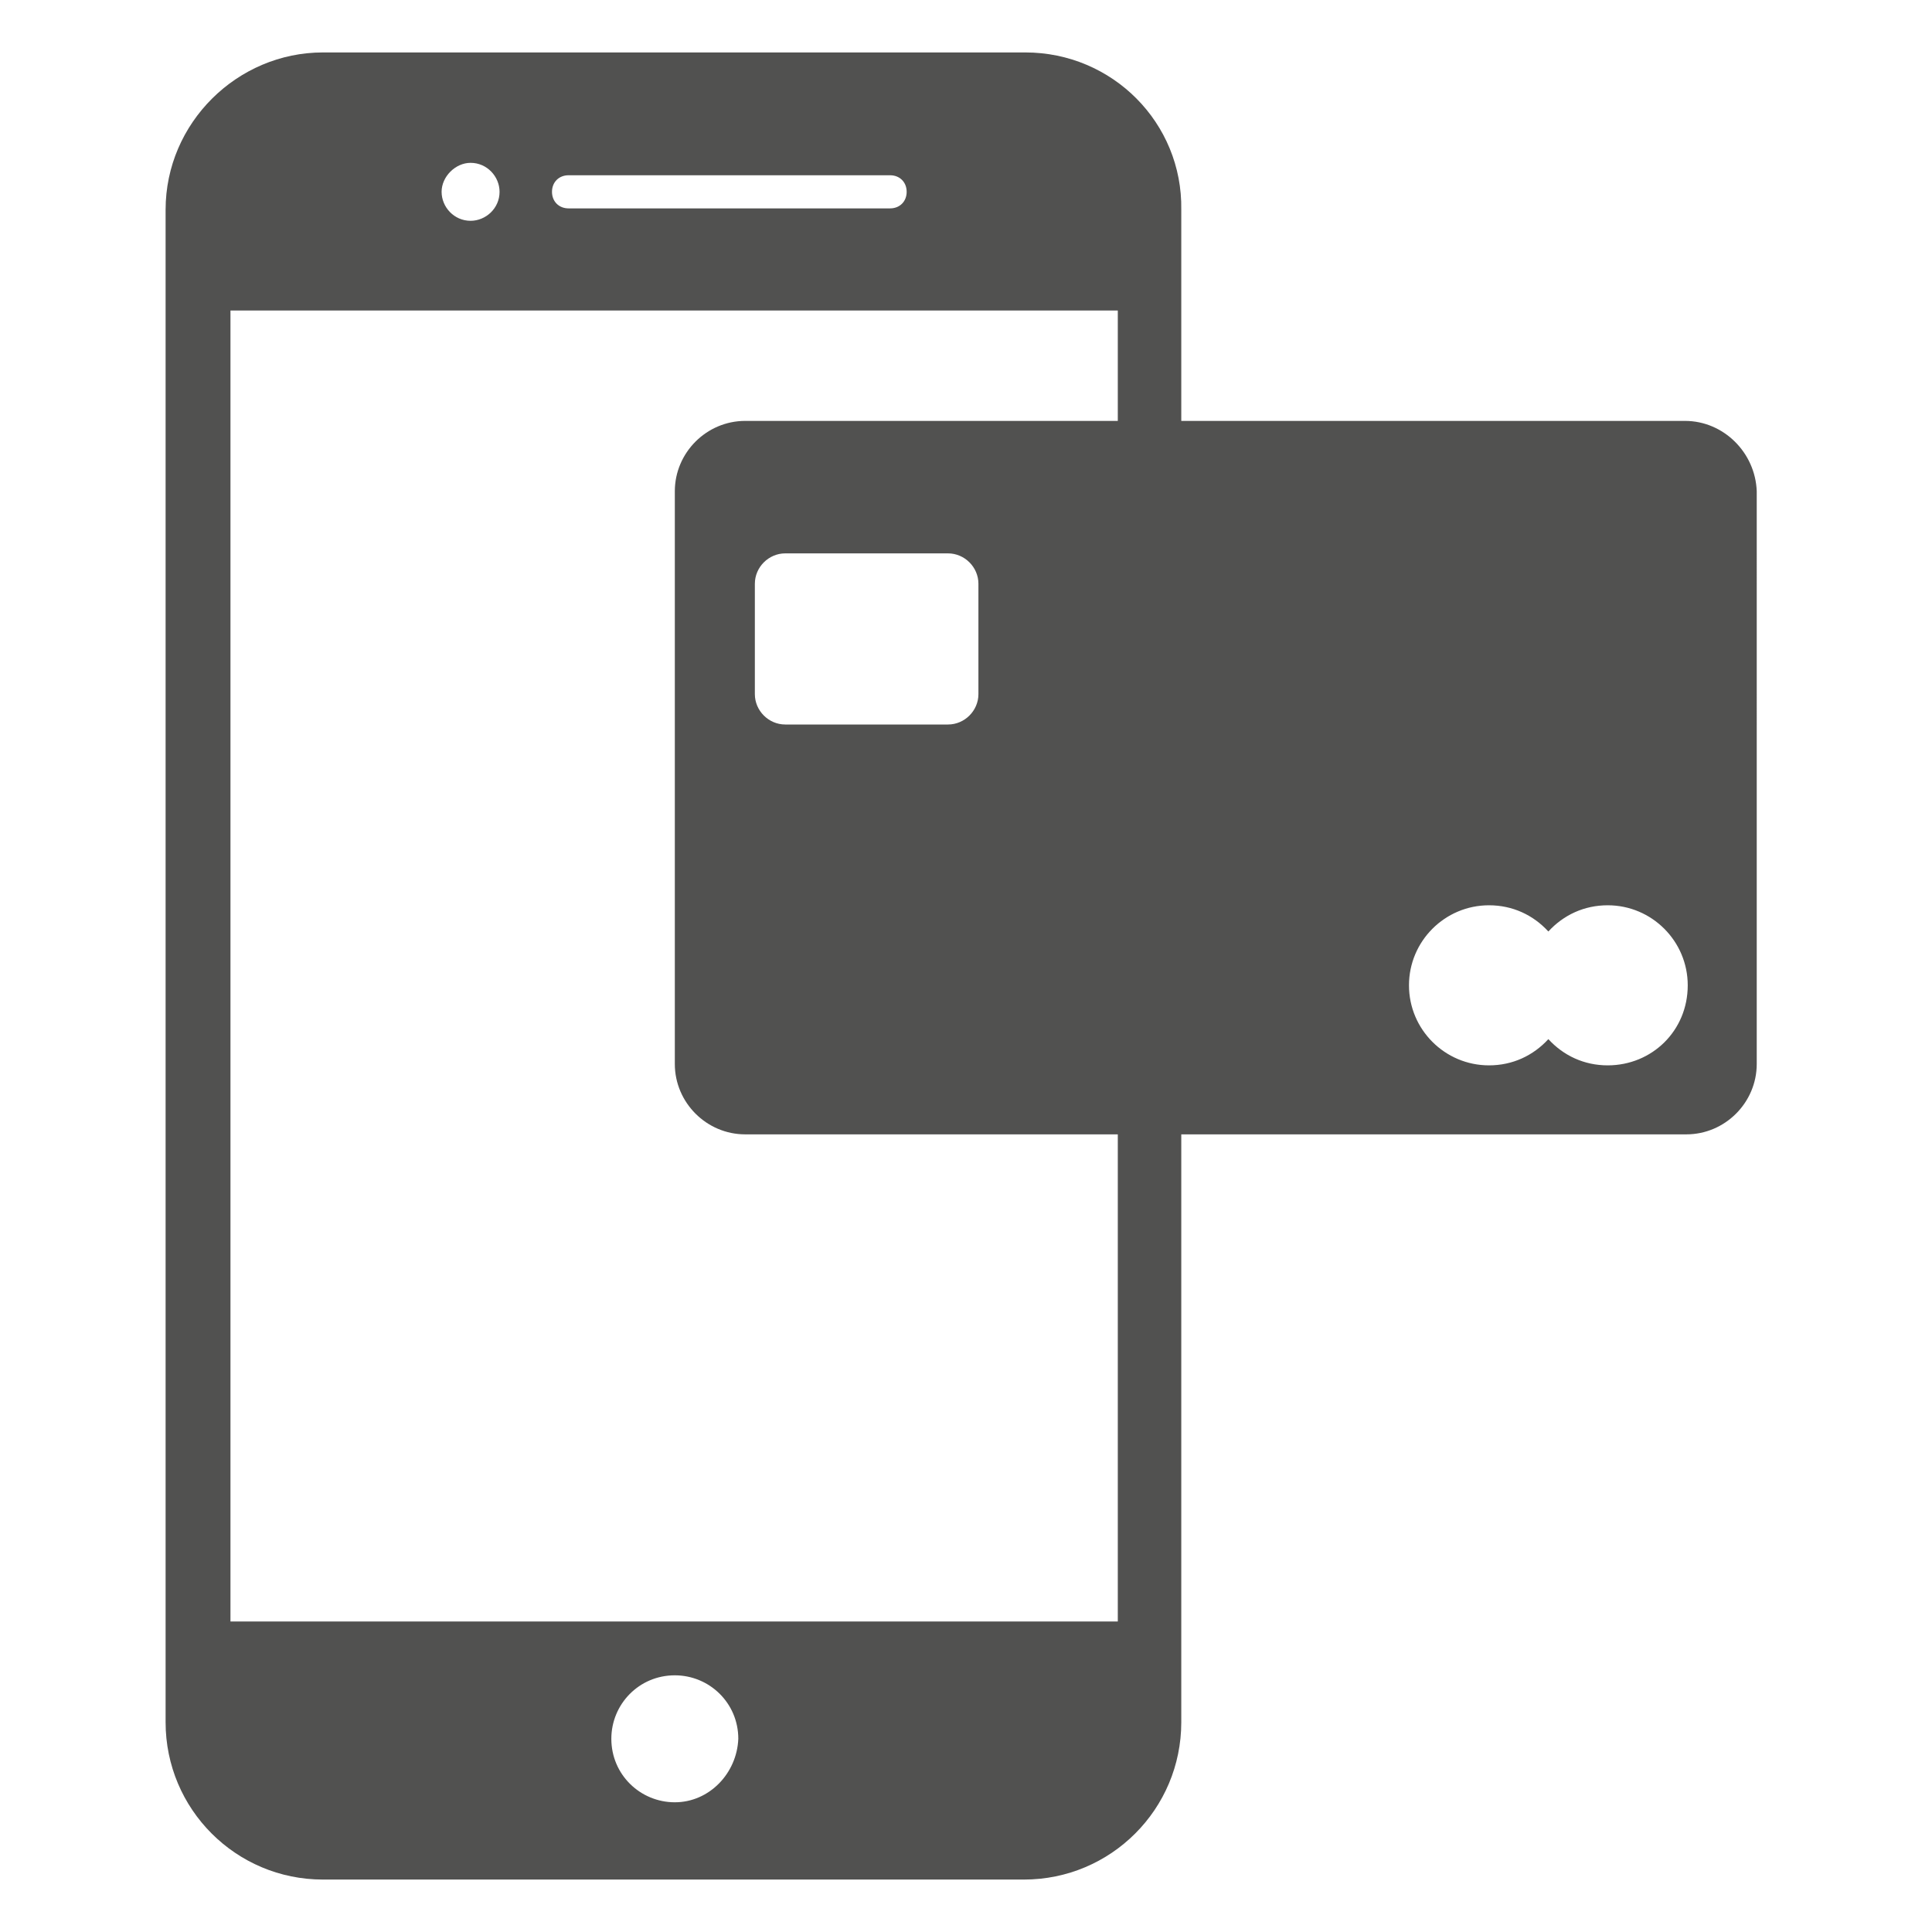 <?xml version="1.0" encoding="utf-8"?>
<!-- Generator: Adobe Illustrator 25.4.1, SVG Export Plug-In . SVG Version: 6.00 Build 0)  -->
<svg version="1.1" xmlns="http://www.w3.org/2000/svg" xmlns:xlink="http://www.w3.org/1999/xlink" x="0px" y="0px"
	 viewBox="0 0 140 140" style="enable-background:new 0 0 140 140;" xml:space="preserve">
<style type="text/css">
	.st0{display:none;}
	.st1{display:inline;fill:#FFFFFF;}
	.st2{display:inline;}
	.st3{clip-path:url(#SVGID_00000177484078044780744300000009909841668142331836_);}
	.st4{clip-path:url(#SVGID_00000106141450808700651820000010699100691194372781_);fill:#FFFFFF;}
	.st5{fill:#FFFFFF;}
	.st6{fill-rule:evenodd;clip-rule:evenodd;fill:#515150;}
	.st7{fill:#515150;}
</style>
<g id="reward" class="st0">
	<path class="st1" d="M114.4,80.8c-1-1.8-2.1-3.6-2.7-5.5c-0.6-2-0.9-4.2-1.1-6.2c-0.4-3.1-0.7-6-2.2-8.2c-1.6-2.2-4.3-3.4-7.1-4.7
		c-1.9-0.9-3.9-1.8-5.6-3c-1.6-1.2-3.1-2.8-4.5-4.3c-2.1-2.3-4.1-4.5-6.7-5.4c-0.8-0.3-1.7-0.4-2.7-0.4c-1.8,0-3.7,0.4-5.7,0.8
		c-2.1,0.4-4.3,0.9-6.4,0.9c-2.2,0-4.3-0.4-6.4-0.9c-2-0.4-3.9-0.8-5.7-0.8c-1,0-1.9,0.1-2.7,0.4c-2.6,0.8-4.6,3-6.7,5.4
		c-1.4,1.5-2.8,3.1-4.5,4.3c-1.7,1.2-3.6,2.1-5.6,3c-2.9,1.3-5.6,2.5-7.1,4.7c-1.6,2.1-1.9,5.1-2.2,8.2c-0.2,2.1-0.5,4.3-1.1,6.2
		c-0.6,1.9-1.7,3.7-2.7,5.5c-1.6,2.8-3.1,5.4-3.1,8.1c0,2.8,1.5,5.4,3.1,8.1c1,1.8,2.1,3.6,2.7,5.5c0.6,2,0.9,4.2,1.1,6.2
		c0.4,3.1,0.7,6,2.2,8.2c1.6,2.2,4.3,3.4,7.1,4.7c1.9,0.9,3.9,1.8,5.6,3c1.6,1.2,3.1,2.8,4.5,4.3c2.1,2.3,4.1,4.5,6.7,5.4
		c0.8,0.3,1.7,0.4,2.7,0.4c1.8,0,3.7-0.4,5.7-0.8c2.1-0.4,4.3-0.9,6.4-0.9c2.2,0,4.3,0.4,6.4,0.9c2,0.4,3.9,0.8,5.7,0.8
		c1,0,1.9-0.1,2.7-0.4c2.6-0.8,4.6-3,6.7-5.4c1.4-1.5,2.8-3.1,4.5-4.3c1.7-1.2,3.6-2.1,5.6-3c2.9-1.3,5.6-2.5,7.1-4.7
		c1.6-2.1,1.9-5.1,2.2-8.2c0.2-2.1,0.5-4.3,1.1-6.2c0.6-1.9,1.7-3.7,2.7-5.5c1.6-2.8,3.1-5.4,3.1-8.1
		C117.5,86.1,116,83.5,114.4,80.8z M69.7,124.3c-19.5,0-35.4-15.9-35.4-35.4c0-19.5,15.9-35.4,35.4-35.4c19.5,0,35.4,15.9,35.4,35.4
		C105.2,108.4,89.3,124.3,69.7,124.3z M81.8,40.4c1.3,0,2.5,0.2,3.5,0.5c3.3,1.1,5.6,3.6,7.9,6.1c0.1,0.1,0.2,0.2,0.3,0.4l19.7-42.2
		H83.3l-12.1,26l4.7,10C77.9,40.8,79.9,40.4,81.8,40.4z M46.3,47c2.3-2.5,4.6-5.1,7.9-6.1c1.1-0.3,2.2-0.5,3.5-0.5
		c2,0,4.2,0.4,6.2,0.8c2,0.4,4,0.8,5.9,0.8c1.1,0,2.3-0.1,3.4-0.3l-17-36.5H26.3L46,47.4C46.1,47.3,46.2,47.2,46.3,47z"/>
</g>
<g id="airplane" class="st0">
	<path class="st1" d="M128.5,26.3c0,0,9.8-13.1,4.1-19.5c0,0-8.7-5.3-21.8,6.9l-22.4,22l-11.1-2.3l1.2-1.2c1.3-1.4,1.3-3.5-0.1-4.9
		l-4-3.8c-1.4-1.3-3.5-1.3-4.9,0.1L63,30.5l-11-2.2l3.1-3.2c1.3-1.4,1.3-3.5-0.1-4.9l-4-3.8c-1.4-1.3-3.5-1.3-4.9,0.1l-8.5,8.8
		l-22.1-4.5c0,0-6,0.2-5.3,6l53.1,34.3L36.9,87.6L9.2,87.3c0,0-4.4,2.1-4.1,4.6l21.4,12.9c0,0-2.4,6.7,0,8.7c0,0,1.2,1.8,8.1,0
		l13.4,21.7c0,0,3.7-1.2,4.7-5.1l-1-27.2l27-26.4l33.5,52c0,0,1.5,1.9,4.5-0.2c0,0,3.7-2.4,1.9-7.2l-4.1-19.2l8.5-8.8
		c1.3-1.4,1.3-3.5-0.1-4.9l-4-3.8c-1.4-1.3-3.5-1.3-4.9,0.1l-2.7,2.8L109.1,77l7-7.3c1.3-1.4,1.3-3.5-0.1-4.9l-4-3.8
		c-1.4-1.3-3.5-1.3-4.9,0.1l-1.3,1.3l-2.4-11.1L128.5,26.3z"/>
</g>
<g id="_x30__x25_" class="st0">
	<g class="st2">
		<g>
			<defs>
				<rect id="SVGID_1_" x="6.2" y="40.2" width="127.9" height="60"/>
			</defs>
			<clipPath id="SVGID_00000098912094275582492770000006643620796024214150_">
				<use xlink:href="#SVGID_1_"  style="overflow:visible;"/>
			</clipPath>
			<g style="clip-path:url(#SVGID_00000098912094275582492770000006643620796024214150_);">
				<defs>
					<rect id="SVGID_00000134943325667805260870000017799489370905372042_" x="6.2" y="40.2" width="127.9" height="60"/>
				</defs>
				<clipPath id="SVGID_00000038396291346598905580000005310379626762601621_">
					<use xlink:href="#SVGID_00000134943325667805260870000017799489370905372042_"  style="overflow:visible;"/>
				</clipPath>
				<path style="clip-path:url(#SVGID_00000038396291346598905580000005310379626762601621_);fill:#FFFFFF;" d="M6.2,70.4v-0.2
					c0-16.3,10.4-30,26.8-30c16.4,0,26.6,13.5,26.6,29.8v0.2c0,16.3-10.3,30-26.8,30C16.3,100.2,6.2,86.7,6.2,70.4 M43.5,70.4v-0.2
					c0-9.1-4.4-15.8-10.7-15.8c-6.3,0-10.5,6.4-10.5,15.7v0.2C22.3,79.4,26.6,86,33,86S43.5,79.5,43.5,70.4"/>
				<path style="clip-path:url(#SVGID_00000038396291346598905580000005310379626762601621_);fill:#FFFFFF;" d="M65.8,56.2V56
					c0-8.5,5.8-15.5,14.9-15.5c9,0,14.8,7,14.8,15.4v0.2c0,8.5-6,15.5-14.9,15.5S65.8,64.7,65.8,56.2 M116.6,41.3h11.1L83.2,99H72.1
					L116.6,41.3z M85.5,56.2V56c0-3.6-2.1-6.4-4.9-6.4c-2.9,0-4.8,2.7-4.8,6.3v0.2c0,3.7,2.1,6.4,4.9,6.4
					C83.5,62.5,85.5,59.8,85.5,56.2 M104.3,84.4v-0.2c0-8.5,5.8-15.5,14.9-15.5c9,0,14.8,6.9,14.8,15.4v0.2c0,8.4-6,15.5-14.9,15.5
					C110.3,99.8,104.3,92.8,104.3,84.4 M124,84.4v-0.2c0-3.7-2.1-6.4-4.9-6.4c-3,0-4.8,2.6-4.8,6.3v0.2c0,3.6,2.1,6.4,4.9,6.4
					C122.1,90.8,124,88.1,124,84.4"/>
			</g>
		</g>
	</g>
</g>
<g id="lounge" class="st0">
</g>
<g id="card" class="st0">
</g>
<g id="parking" class="st0">
	<g class="st2">
		<path class="st5" d="M69.7,6.1c-12.9,0-24.5,5.2-32.9,13.6c-8.4,8.4-13.6,20.1-13.6,32.9c0,3,0.7,6.5,1.9,10.4
			c1.2,3.9,3,8.1,5.1,12.6c4.2,8.8,9.9,18.3,15.7,27c8.4,12.8,17.1,24.1,21.7,29.9c1.1,1.4,3.3,1.4,4.4,0c0,0,0,0,0,0
			c2.2-2.7,5.2-6.7,8.7-11.4c6.9-9.4,15.7-21.9,22.7-34.2c4.7-8.2,8.7-16.4,11-23.5c1.3-4,2-7.7,2-10.8c0-12.9-5.2-24.5-13.6-32.9
			C94.2,11.3,82.5,6.1,69.7,6.1z M96.9,79c-7,7-16.6,11.3-27.3,11.3C59,90.3,49.4,86,42.4,79c-7-7-11.3-16.6-11.3-27.3
			c0-10.6,4.3-20.3,11.3-27.3c7-7,16.6-11.3,27.3-11.3c10.6,0,20.3,4.3,27.3,11.3c7,7,11.3,16.6,11.3,27.3
			C108.2,62.4,103.9,72,96.9,79z"/>
		<g>
			<path class="st5" d="M72.6,58.2c3.8,0,7.3-1.6,9.8-4.1c2.5-2.5,4.1-6,4.1-9.8c0-3.8-1.6-7.3-4.1-9.8c-2.5-2.5-6-4.1-9.8-4.1H61.8
				c-0.1,0-0.2,0-0.3,0c-0.2,0-0.4,0.1-0.6,0.2c0,0,0,0,0,0c-0.1,0.1-0.1,0.1-0.2,0.2c0,0,0,0,0,0c0,0,0,0,0,0
				c-0.1,0.1-0.1,0.1-0.2,0.2c0,0,0,0,0,0c-0.1,0.2-0.2,0.4-0.2,0.6c0,0.1,0,0.2,0,0.3v24.5v17c0,0.9,0.7,1.6,1.6,1.6
				c0.9,0,1.5-0.8,1.5-1.6V58.2c0,0,0,0,0,0H72.6z M63.3,33.7C63.3,33.7,63.4,33.7,63.3,33.7l9.3,0c3,0,5.6,1.2,7.6,3.1
				c1.9,1.9,3.1,4.6,3.1,7.6c0,3-1.2,5.6-3.1,7.6c-1.9,1.9-4.6,3.1-7.6,3.1h-9.3c0,0,0,0,0,0V33.7z"/>
		</g>
	</g>
</g>
<g id="mobile_banking">
	<path class="st6" d="M74.3,3.8H23.4C17.2,3.8,12,8.9,12,15.2v109.6c0,6.3,5.1,11.4,11.4,11.4h50.8c6.3,0,11.4-5.1,11.4-11.4V15.2
		C85.7,8.9,80.6,3.8,74.3,3.8z M41.2,12.7h23.3c0.7,0,1.2,0.5,1.2,1.2s-0.5,1.2-1.2,1.2H41.2c-0.7,0-1.2-0.5-1.2-1.2
		S40.5,12.7,41.2,12.7z M34.1,11.8c1.2,0,2.1,1,2.1,2.1c0,1.2-1,2.1-2.1,2.1c-1.2,0-2.1-1-2.1-2.1C32,12.8,33,11.8,34.1,11.8z
		 M48.9,130.6c-2.5,0-4.6-2-4.6-4.6c0-2.5,2-4.6,4.6-4.6c2.5,0,4.6,2,4.6,4.6C53.4,128.5,51.4,130.6,48.9,130.6z M81,117.5H16.7v-95
		H81V117.5z"/>
	<path class="st7" d="M122.1,30.5H54c-2.8,0-5.1,2.3-5.1,5.1v41.5c0,2.8,2.3,5.1,5.1,5.1h68.2c2.8,0,5.1-2.3,5.1-5.1V35.6
		C127.2,32.8,124.9,30.5,122.1,30.5z M70.9,50.3c0,1.2-1,2.2-2.2,2.2H56.9c-1.2,0-2.2-1-2.2-2.2v-8c0-1.2,1-2.2,2.2-2.2h11.8
		c1.2,0,2.2,1,2.2,2.2V50.3z M116.5,77.2c-1.7,0-3.2-0.7-4.3-1.9c-1.1,1.2-2.6,1.9-4.3,1.9c-3.2,0-5.8-2.6-5.8-5.8
		c0-3.2,2.6-5.8,5.8-5.8c1.7,0,3.2,0.7,4.3,1.9c1.1-1.2,2.6-1.9,4.3-1.9c3.2,0,5.8,2.6,5.8,5.8C122.3,74.7,119.7,77.2,116.5,77.2z"
		/>
</g>
</svg>
